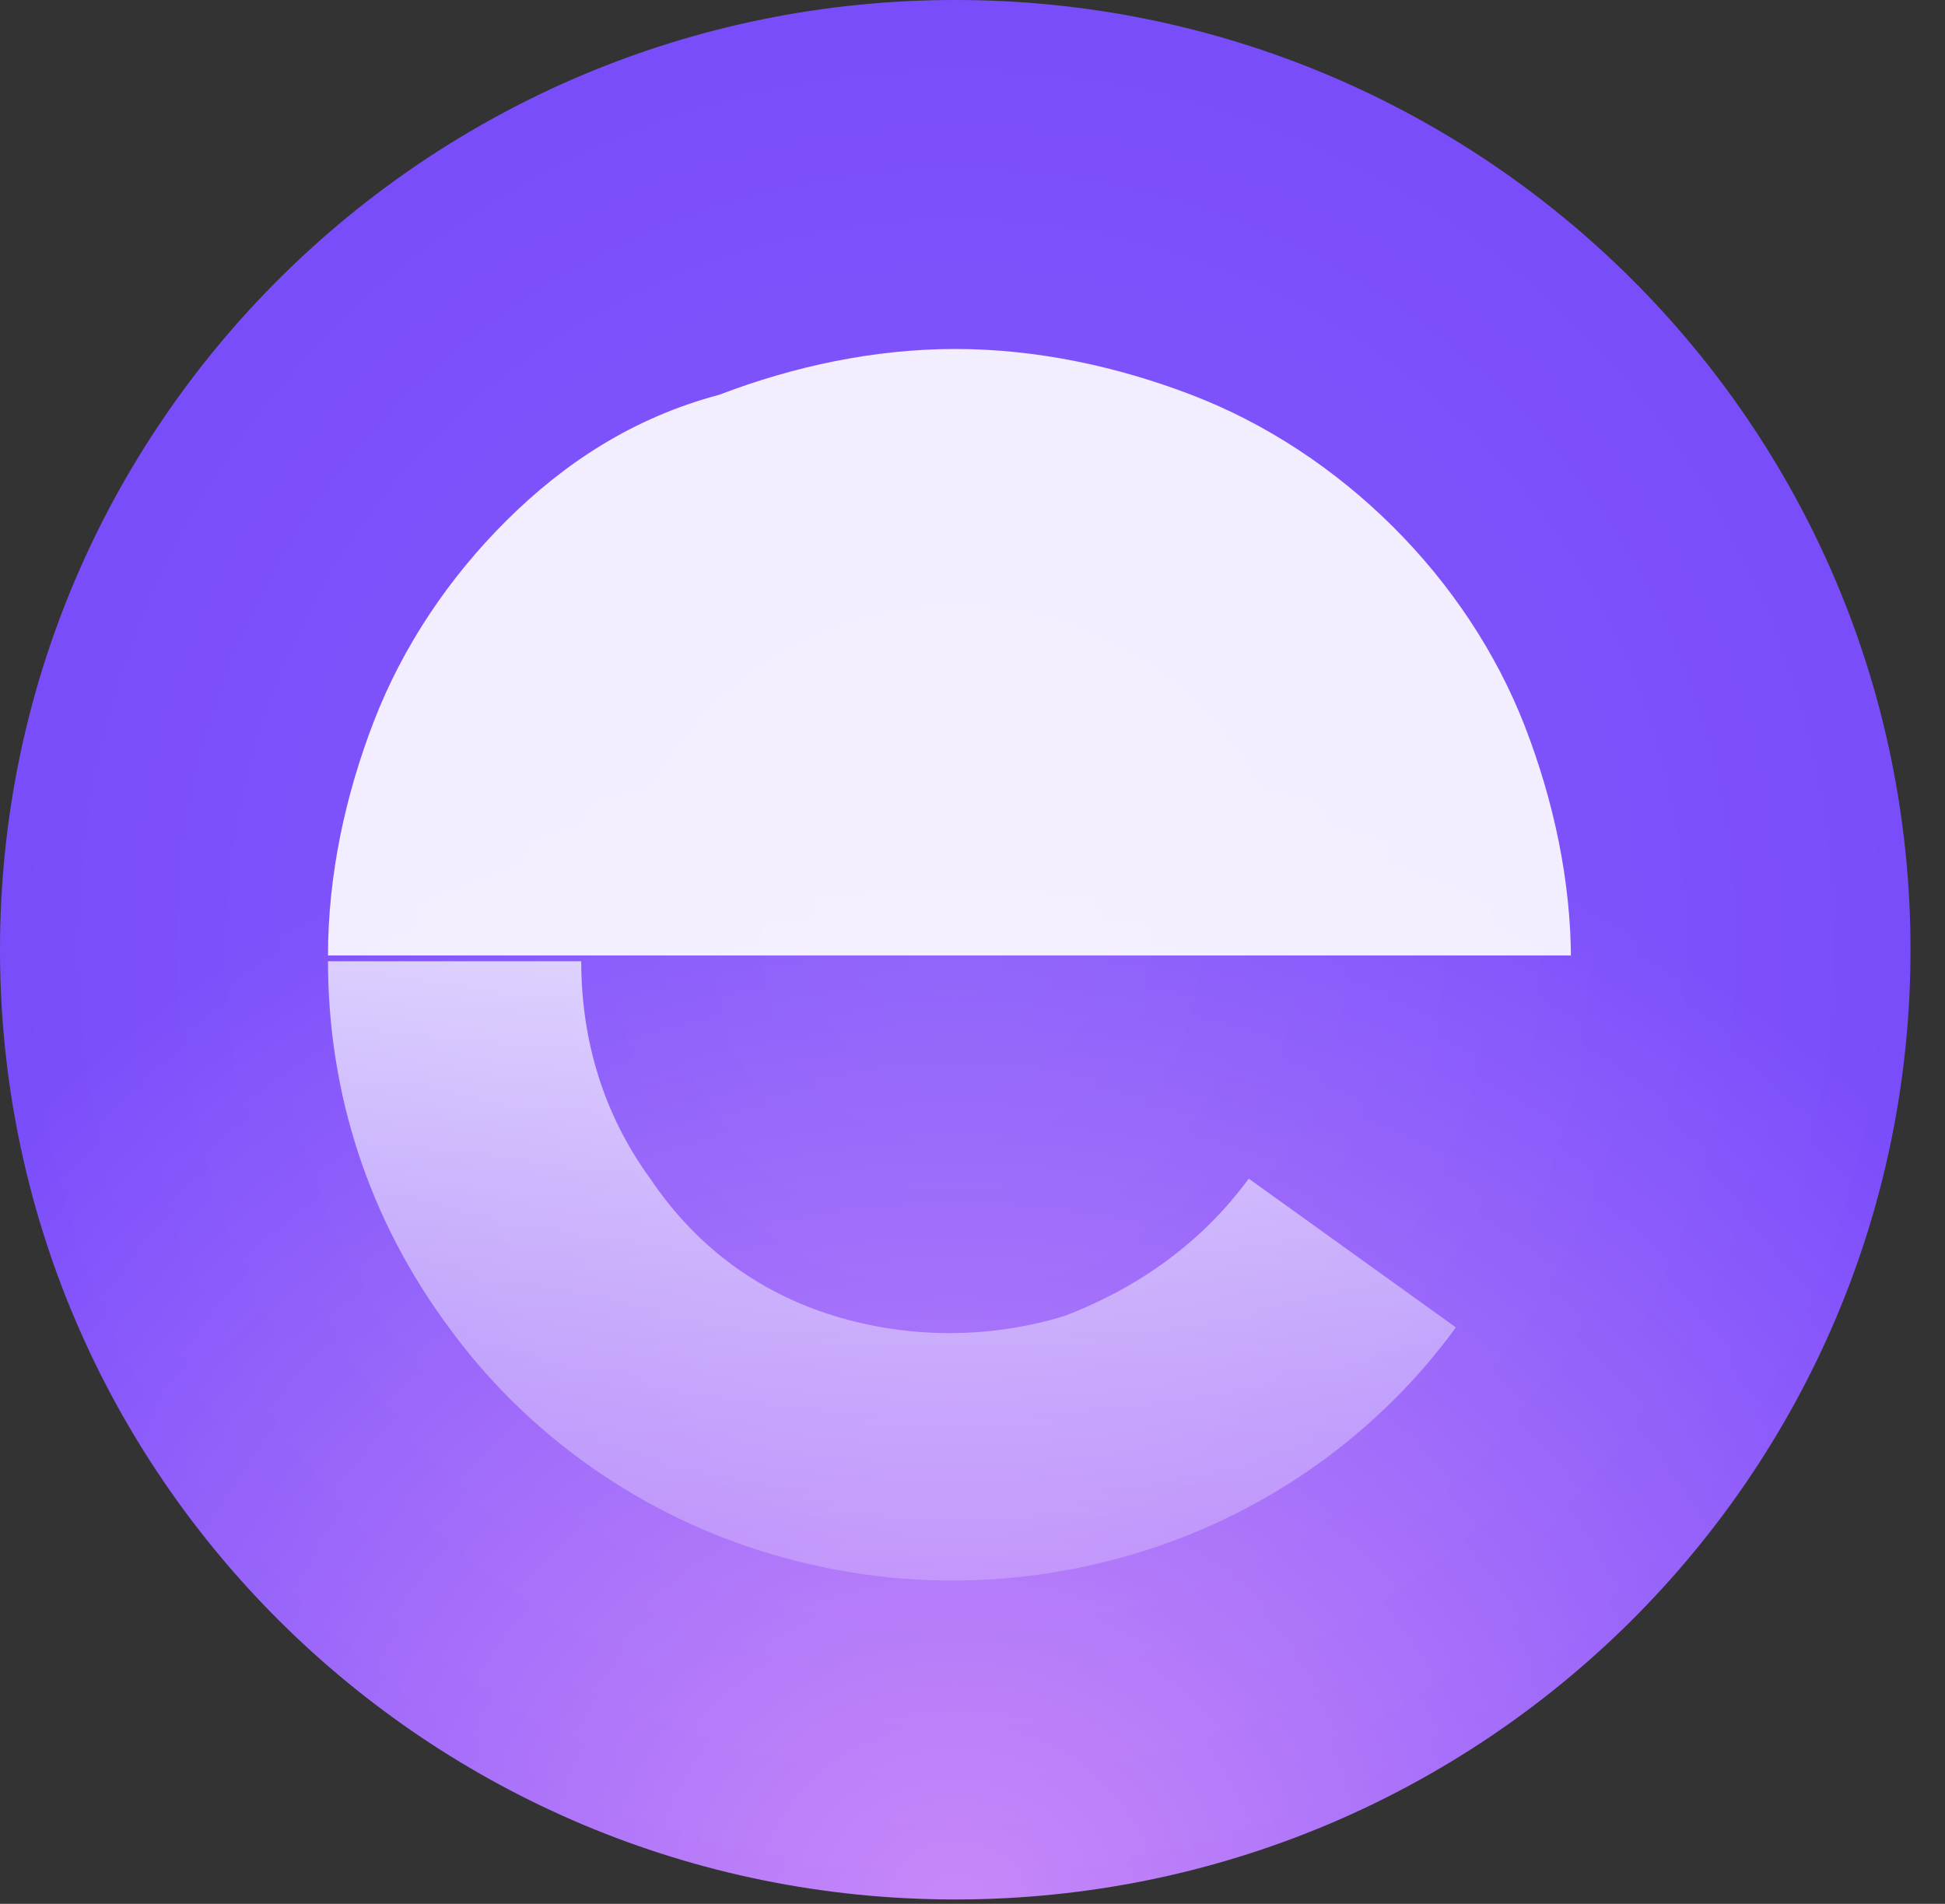 <?xml version="1.0" encoding="UTF-8"?> <svg xmlns="http://www.w3.org/2000/svg" width="47" height="46" viewBox="0 0 47 46" fill="none"><rect x="0" y="0" width="47" height="46" fill="#333333" stroke="none"/><path d="M23.083 45.894C35.832 45.894 46.166 35.62 46.166 22.947C46.166 10.274 35.832 0 23.083 0C10.335 0 0 10.274 0 22.947C0 35.62 10.335 45.894 23.083 45.894Z" fill="url(#paint0_radial_584_291)"></path><path d="M23.083 45.894C35.832 45.894 46.166 35.62 46.166 22.947C46.166 10.274 35.832 0 23.083 0C10.335 0 0 10.274 0 22.947C0 35.62 10.335 45.894 23.083 45.894Z" fill="url(#paint1_radial_584_291)" fill-opacity="0.1"></path><path d="M37.962 23.223C37.962 21.288 37.545 19.352 36.85 17.555C36.154 15.758 35.042 14.099 33.651 12.717C32.261 11.335 30.592 10.229 28.785 9.538C26.977 8.846 25.03 8.432 23.083 8.432C21.137 8.432 19.19 8.846 17.382 9.538C15.296 10.091 13.627 11.196 12.237 12.579C10.846 13.961 9.734 15.62 9.039 17.417C8.343 19.214 7.926 21.149 7.926 23.085H22.944H37.962V23.223Z" fill="white" fill-opacity="0.9"></path><path d="M7.926 23.225C7.926 26.404 8.9 29.445 10.846 32.072C12.654 34.56 15.296 36.495 18.355 37.463C21.415 38.431 24.613 38.431 27.672 37.463C30.731 36.495 33.373 34.56 35.181 32.072L30.175 28.477C29.063 29.998 27.533 31.104 25.725 31.795C23.918 32.348 21.971 32.348 20.163 31.795C18.355 31.242 16.826 30.136 15.713 28.477C14.601 26.957 14.045 25.16 14.045 23.225H7.926Z" fill="url(#paint2_linear_584_291)"></path><defs><radialGradient id="paint0_radial_584_291" cx="0" cy="0" r="1" gradientUnits="userSpaceOnUse" gradientTransform="translate(23.115 45.923) rotate(90) scale(27.86 30.691)"><stop stop-color="#C685F9"></stop><stop offset="1" stop-color="#7749FB"></stop></radialGradient><radialGradient id="paint1_radial_584_291" cx="0" cy="0" r="1" gradientTransform="matrix(16.81 25.066 25.215 -16.711 23.11 22.939)" gradientUnits="userSpaceOnUse"><stop stop-color="white"></stop><stop offset="1" stop-color="white" stop-opacity="0"></stop></radialGradient><linearGradient id="paint2_linear_584_291" x1="21.448" y1="14.737" x2="21.448" y2="44.607" gradientUnits="userSpaceOnUse"><stop stop-color="white"></stop><stop offset="1" stop-color="white" stop-opacity="0"></stop></linearGradient></defs></svg> 